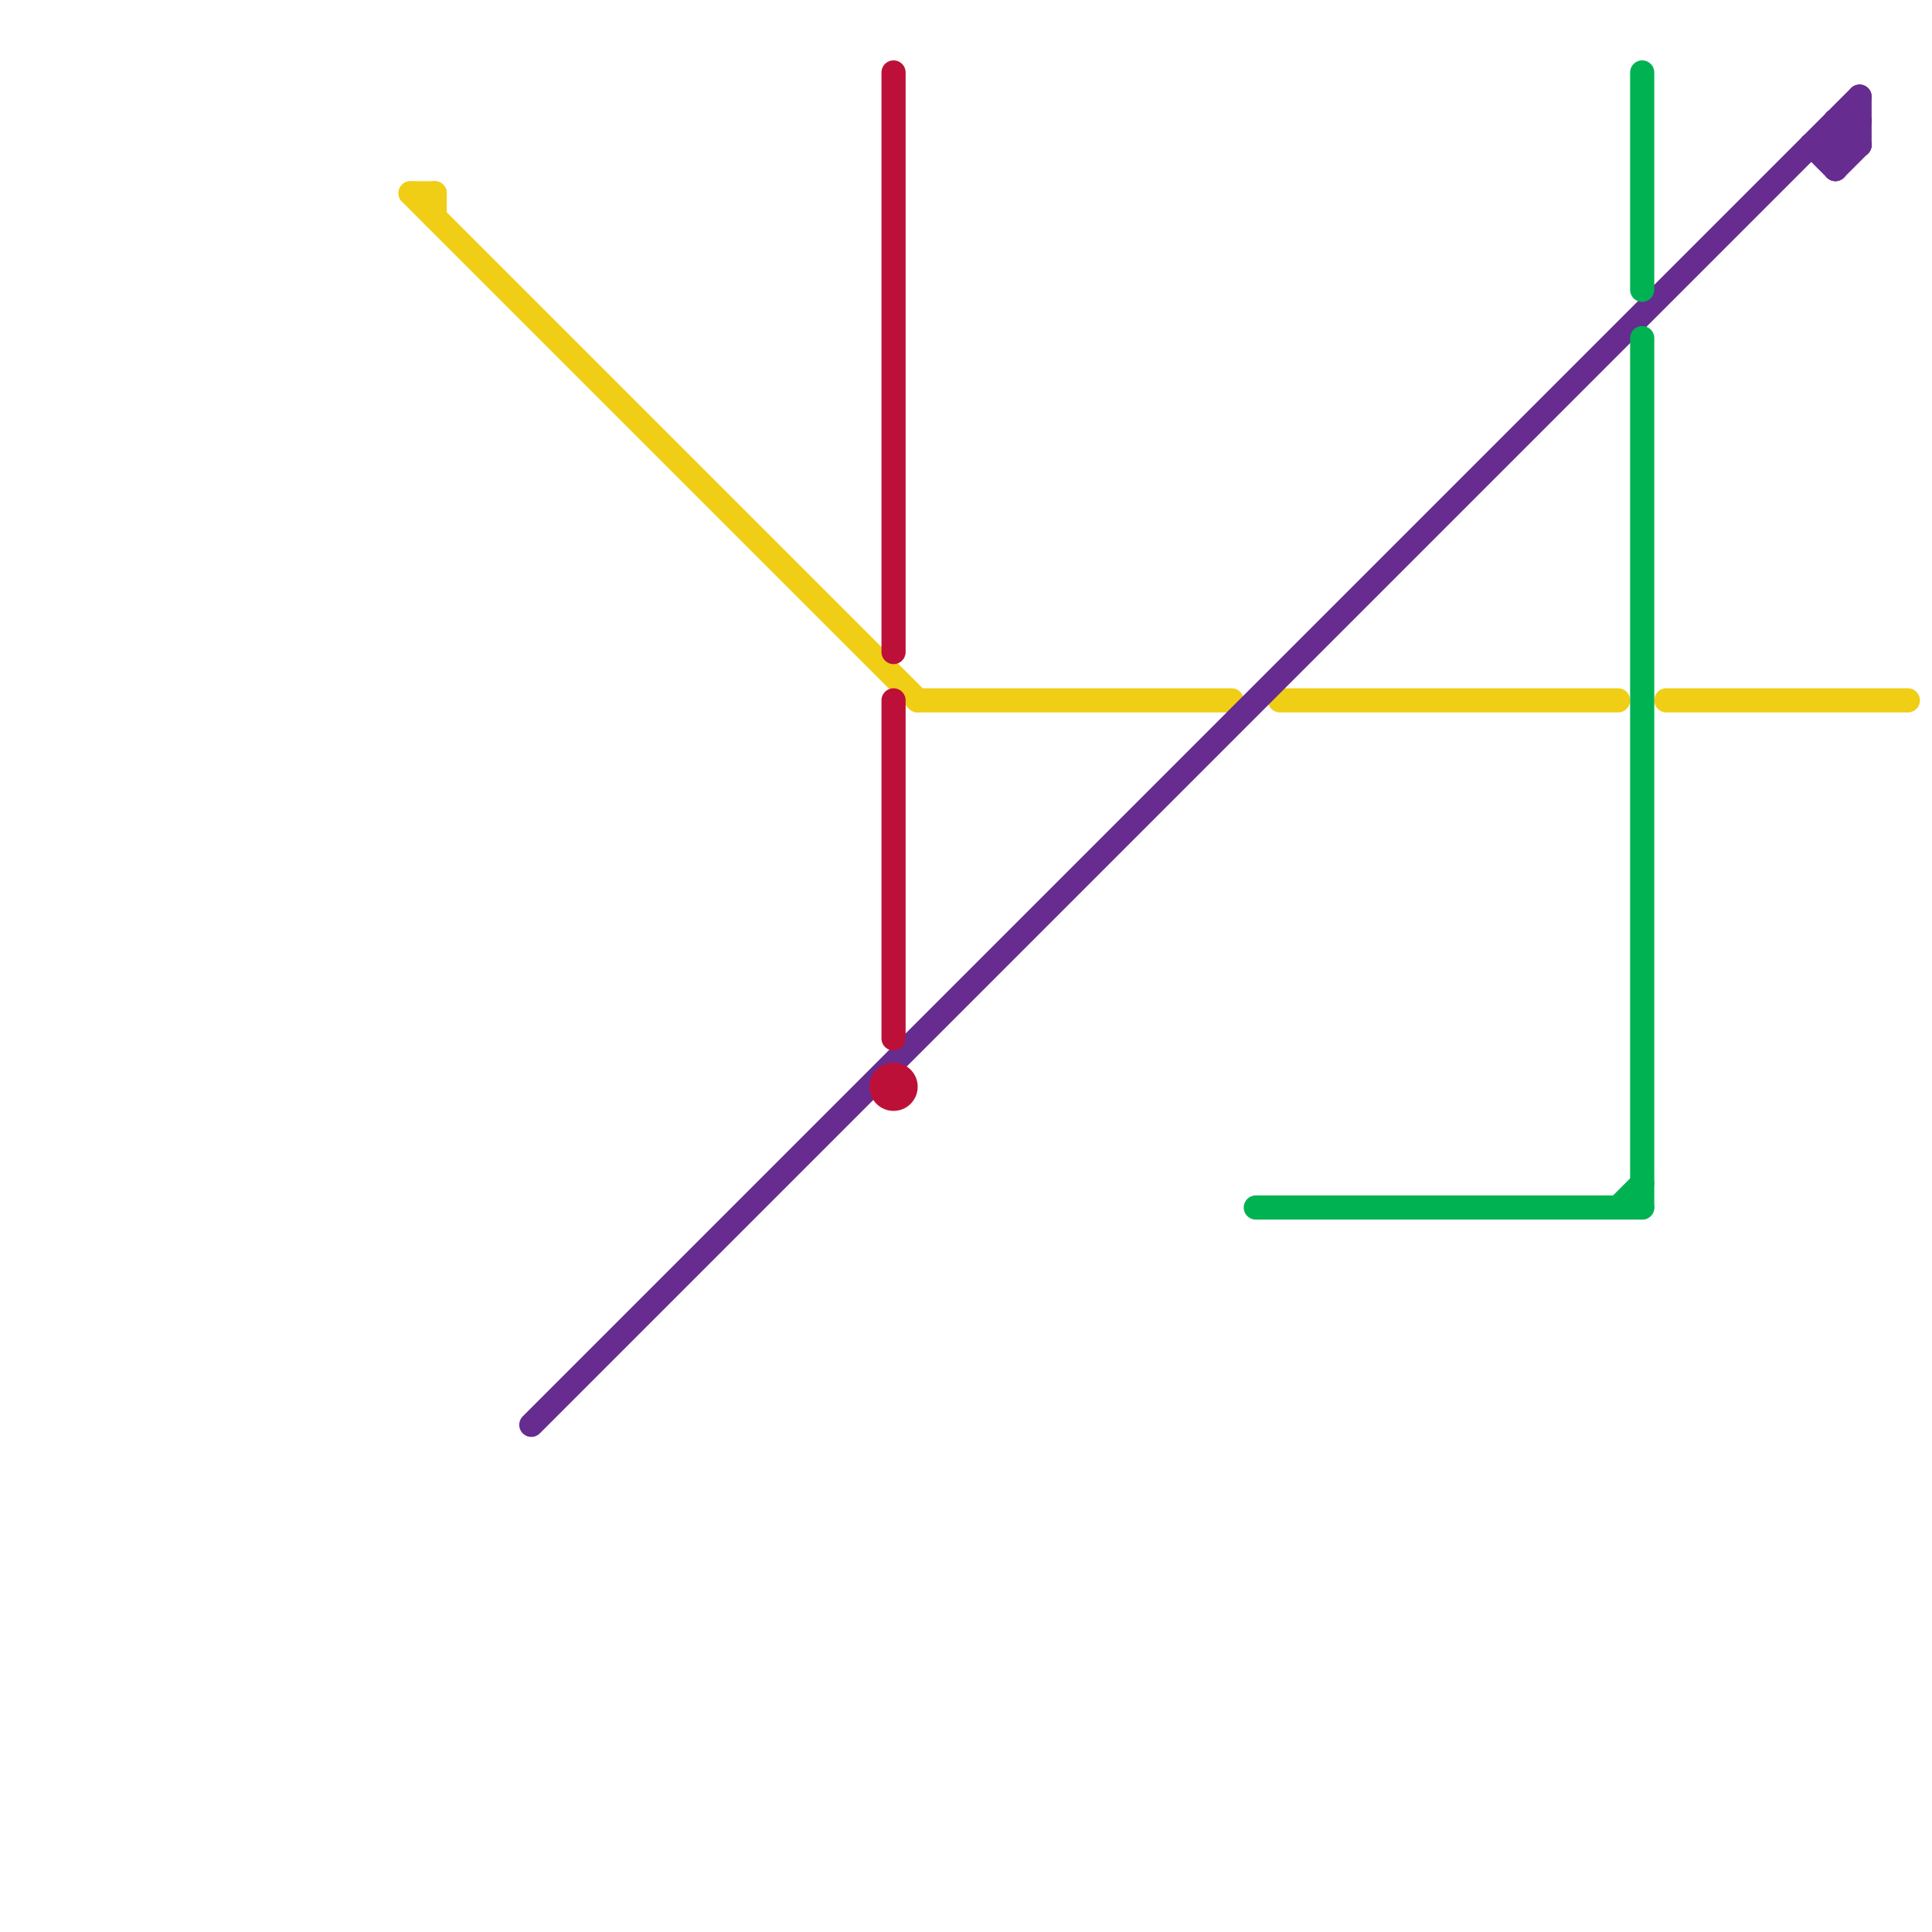 
<svg version="1.1" xmlns="http://www.w3.org/2000/svg" viewBox="0 0 80 80">
<style>text { font: 1px Helvetica; font-weight: 600; white-space: pre; dominant-baseline: central; } line { stroke-width: 1; fill: none; stroke-linecap: round; stroke-linejoin: round; } .c0 { stroke: #f0ce15 } .c1 { stroke: #662c90 } .c2 { stroke: #bd1038 } .c3 { stroke: #00b251 }</style><defs><g id="wm-xf"><circle r="1.2" fill="#000"/><circle r="0.9" fill="#fff"/><circle r="0.6" fill="#000"/><circle r="0.3" fill="#fff"/></g><g id="wm"><circle r="0.6" fill="#000"/><circle r="0.3" fill="#fff"/></g></defs><line class="c0" x1="53" y1="29" x2="67" y2="29"/><line class="c0" x1="17" y1="8" x2="18" y2="8"/><line class="c0" x1="69" y1="29" x2="79" y2="29"/><line class="c0" x1="18" y1="8" x2="18" y2="9"/><line class="c0" x1="38" y1="29" x2="51" y2="29"/><line class="c0" x1="17" y1="8" x2="38" y2="29"/><line class="c1" x1="76" y1="5" x2="77" y2="5"/><line class="c1" x1="75" y1="6" x2="76" y2="7"/><line class="c1" x1="76" y1="6" x2="77" y2="5"/><line class="c1" x1="76" y1="7" x2="77" y2="6"/><line class="c1" x1="22" y1="59" x2="77" y2="4"/><line class="c1" x1="76" y1="5" x2="77" y2="6"/><line class="c1" x1="76" y1="5" x2="76" y2="7"/><line class="c1" x1="77" y1="4" x2="77" y2="6"/><line class="c1" x1="75" y1="6" x2="77" y2="6"/><line class="c2" x1="37" y1="29" x2="37" y2="43"/><line class="c2" x1="37" y1="3" x2="37" y2="27"/><circle cx="37" cy="45" r="1" fill="#bd1038" /><line class="c3" x1="68" y1="3" x2="68" y2="12"/><line class="c3" x1="52" y1="50" x2="68" y2="50"/><line class="c3" x1="68" y1="14" x2="68" y2="50"/><line class="c3" x1="67" y1="50" x2="68" y2="49"/>
</svg>
